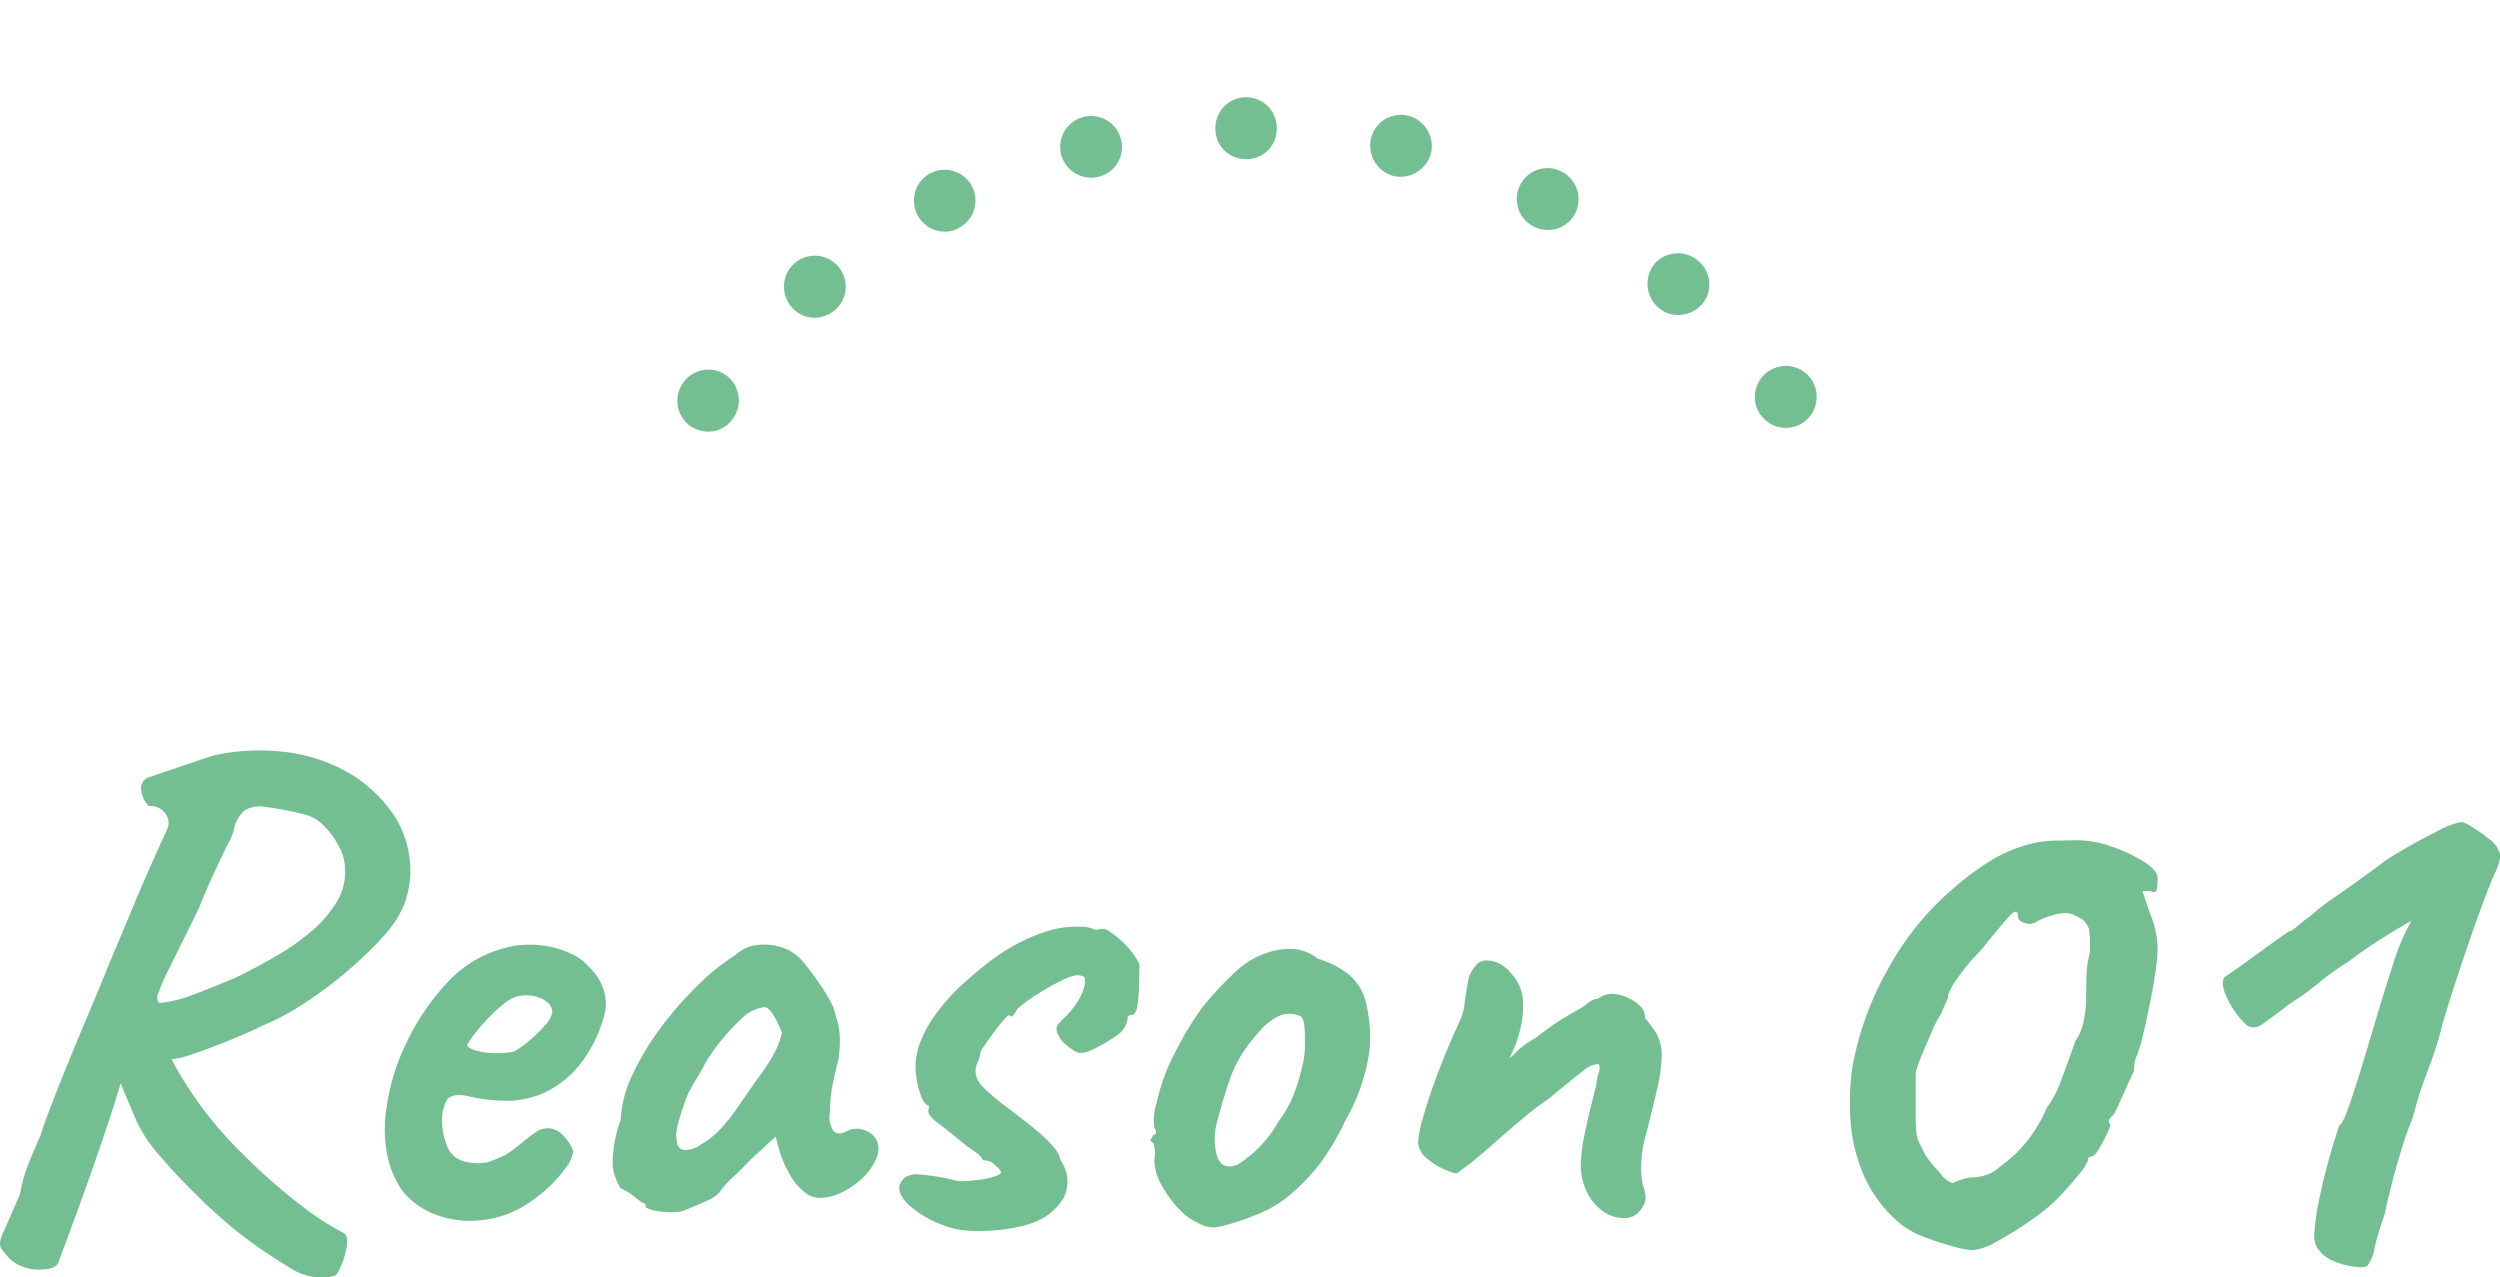 <svg xmlns="http://www.w3.org/2000/svg" width="79.033" height="40.382"><g id="reason" transform="translate(-96.679 -.066)"><g id="reason-2" data-name="reason" transform="translate(-242 -1060.339)" fill="#74bf92"><path id="パス_449" data-name="パス 449" d="M3.52 1.32q-.088.22-.594.22a1.407 1.407 0 01-.88-.286 2.07 2.07 0 01-.341-.407Q1.628.7 1.782.363t.528-1.2A5 5 0 012.618-1.9q.22-.539.33-.759.088-.308.363-1.023t.638-1.598q.363-.88.693-1.661t.484-1.177Q5.5-9 5.9-9.966t1.078-2.442a.489.489 0 00-.066-.462.577.577 0 00-.528-.242.862.862 0 01-.242-.513.365.365 0 01.22-.389l2.02-.686a6.625 6.625 0 012.123-.143 5.467 5.467 0 012.057.6A4.456 4.456 0 0114.1-12.87a3.188 3.188 0 01.539 1.507 3.106 3.106 0 01-.187 1.375 3.385 3.385 0 01-.671 1.012 11.8 11.8 0 01-1.144 1.1 13.276 13.276 0 01-1.342 1 7.779 7.779 0 01-1.287.693q-.55.264-1.232.539t-1.32.473a3.481 3.481 0 01-.836.088 2.254 2.254 0 01-.72-.087l-.374.7q-.22.792-.759 2.354T3.52 1.32zm8.734.418a1.58 1.58 0 01-.583.044 1.913 1.913 0 01-.913-.352A14.417 14.417 0 018.822.044a20.642 20.642 0 01-2.178-2.2 4.339 4.339 0 01-.693-1.1l-.583-1.386L5.06-5.83l.84-.55.968.792a10.369 10.369 0 00.825 1.474 12.174 12.174 0 00.953 1.254q.4.462 1.078 1.111a18.461 18.461 0 001.452 1.243 8.736 8.736 0 001.386.9q.132.11.077.429a2.743 2.743 0 01-.176.6q-.121.293-.209.315zM6.71-6.886a4.156 4.156 0 001.111-.275q.6-.231 1.287-.517.638-.308 1.265-.671a7.752 7.752 0 001.144-.8 3.733 3.733 0 00.814-.946 1.81 1.81 0 00.253-1.078 1.449 1.449 0 00-.176-.638 2.581 2.581 0 00-.451-.638 1.345 1.345 0 00-.561-.374 9.91 9.91 0 00-1.342-.264.9.9 0 00-.671.132 1.155 1.155 0 00-.319.616 1.747 1.747 0 01-.176.418q-.176.352-.429.895t-.495 1.148l-.935 1.9a6.134 6.134 0 00-.352.8.281.281 0 00.033.292zM18.194-.44a3.3 3.3 0 01-1.4.429 3.064 3.064 0 01-1.375-.2 2.412 2.412 0 01-1.034-.759 3.064 3.064 0 01-.418-.913 4.168 4.168 0 01-.066-1.7 6.759 6.759 0 01.627-2.046 7.427 7.427 0 011.221-1.826 3.78 3.78 0 011.584-1.078 3.761 3.761 0 01.627-.165 3.488 3.488 0 01.847-.011 3.015 3.015 0 01.9.253 1.6 1.6 0 01.572.407 1.813 1.813 0 01.462.682 1.638 1.638 0 01.088.638 4.054 4.054 0 01-.627 1.518A3.115 3.115 0 0118.766-4a2.992 2.992 0 01-.88.2 5.2 5.2 0 01-1.386-.138q-.528-.11-.693.11a1.457 1.457 0 00-.143.858 2.133 2.133 0 00.187.693.791.791 0 00.539.407 1.6 1.6 0 00.726.011q.22-.077.55-.231a3.6 3.6 0 00.341-.242l.33-.264a2.642 2.642 0 01.275-.2.518.518 0 01.22-.11 1.119 1.119 0 01.22-.022.722.722 0 01.462.264 1.241 1.241 0 01.286.464 1 1 0 01-.22.5 4.182 4.182 0 01-.583.66 4.7 4.7 0 01-.803.6zm-.286-4.906a2.223 2.223 0 00.451-.308 4.514 4.514 0 00.539-.517.781.781 0 00.242-.429q0-.242-.319-.418A1.169 1.169 0 0018-7.084a1.155 1.155 0 00-.418.242 5.439 5.439 0 00-.484.451 5.741 5.741 0 00-.418.484 2.534 2.534 0 00-.242.363.651.651 0 00.352.176 2.4 2.4 0 00.583.066 2.8 2.8 0 00.535-.044zm5.346 5.038a1.7 1.7 0 01-.462.033 2.313 2.313 0 01-.492-.066q-.209-.055-.209-.121a.1.1 0 00-.11-.11l-.242-.187a2.211 2.211 0 00-.44-.275 1.733 1.733 0 01-.253-.715A4.1 4.1 0 0121.3-3.19a3.717 3.717 0 01.4-1.485 8.722 8.722 0 01.938-1.525 11.163 11.163 0 011.188-1.331 6.448 6.448 0 011.1-.869 1.191 1.191 0 01.825-.33 1.7 1.7 0 01.913.2 1.593 1.593 0 01.484.44q.264.33.506.693a4.908 4.908 0 01.374.649q.066.242.121.429a2.293 2.293 0 01.077.451 4.183 4.183 0 01-.044.792q-.11.4-.187.8a4.428 4.428 0 00-.077.825.814.814 0 00.1.594q.143.176.429.022A.684.684 0 0129-2.871a.673.673 0 01.407.352.737.737 0 01-.077.649 1.767 1.767 0 01-.418.55 2.47 2.47 0 01-.643.429 1.624 1.624 0 01-.681.165.786.786 0 01-.48-.187 1.836 1.836 0 01-.44-.517 3.648 3.648 0 01-.33-.726l-.138-.506-.792.726q-.286.308-.561.561a2.146 2.146 0 00-.341.363.932.932 0 01-.429.352q-.317.154-.823.352zm.594-2.112a2.693 2.693 0 00.649-.528 6.888 6.888 0 00.539-.693q.264-.385.572-.825a7.2 7.2 0 00.539-.814 2.861 2.861 0 00.253-.66 3.555 3.555 0 00-.242-.517q-.154-.275-.308-.3a1.228 1.228 0 00-.737.374 6.391 6.391 0 00-.935 1.083 2.608 2.608 0 00-.221.352q-.133.242-.256.451t-.161.275a2.02 2.02 0 00-.187.407q-.121.319-.209.638a2 2 0 00-.088.451 1.371 1.371 0 00.033.286.254.254 0 00.209.2.852.852 0 00.55-.18zM31.482.132a3.367 3.367 0 01-1.089-.649q-.341-.341-.275-.605a.617.617 0 01.154-.242.719.719 0 01.495-.1 6.48 6.48 0 011.2.209q.242 0 .484-.022a3.912 3.912 0 00.451-.066 1.433 1.433 0 00.341-.11q.11-.044.066-.121a.622.622 0 00-.154-.165.4.4 0 00-.2-.143.7.7 0 00-.2-.033.555.555 0 00-.187-.22q-.143-.11-.341-.242-.484-.4-.88-.7t-.308-.462v-.11q-.154 0-.286-.429a2.678 2.678 0 01-.132-.781 2.234 2.234 0 01.187-.88 3.994 3.994 0 01.484-.836 6.559 6.559 0 01.6-.7q.418-.4.891-.781a6.872 6.872 0 011.034-.693 5.348 5.348 0 011.243-.484 3.38 3.38 0 01.7-.066 1.122 1.122 0 01.572.11.4.4 0 01.44.055 2.624 2.624 0 01.528.451 2.237 2.237 0 01.4.572q0 .264-.011.649a5.509 5.509 0 01-.055.671q-.044.286-.2.286l-.055.011q-.055.011-.055.121a.763.763 0 01-.33.506 5.765 5.765 0 01-.792.462q-.374.176-.572.022-.132-.088-.242-.176a.961.961 0 01-.2-.22l-.055-.1a.387.387 0 01-.055-.187.249.249 0 01.066-.165l.066-.077a3.24 3.24 0 00.473-.528 1.932 1.932 0 00.231-.429.955.955 0 00.066-.3q0-.132-.055-.165a.521.521 0 00-.231-.033 1.526 1.526 0 00-.473.176 7.477 7.477 0 00-.759.429 4.834 4.834 0 00-.616.451q-.088.154-.121.2a.143.143 0 01-.121.044q0-.088-.11.022a3.4 3.4 0 00-.264.308q-.154.2-.308.418t-.242.352a1.154 1.154 0 01-.1.363.612.612 0 00-.055.341.69.69 0 00.22.418q.2.2.572.506.77.572 1.155.9a4.112 4.112 0 01.539.528 1 1 0 01.2.4 1.152 1.152 0 01.099 1.17 1.84 1.84 0 01-.88.759 3.164 3.164 0 01-.77.209 5.9 5.9 0 01-1.16.088 2.769 2.769 0 01-1.018-.187zm8.69.068a.976.976 0 01-.462-.057 4.472 4.472 0 01-.44-.231 3.152 3.152 0 01-.8-.924 1.74 1.74 0 01-.3-.924.826.826 0 00.011-.352l-.033-.154q-.132-.11-.088-.143a.21.21 0 00.066-.121q.176-.044.044-.242a1.83 1.83 0 01.077-.8 6.509 6.509 0 01.385-1.177q.11-.242.319-.638t.473-.8a5.13 5.13 0 01.484-.649 11.8 11.8 0 01.869-.9 2.587 2.587 0 01.869-.528 2.1 2.1 0 01.891-.154 1.347 1.347 0 01.8.308 2.867 2.867 0 01.946.473 1.605 1.605 0 01.572.891 4.6 4.6 0 01.121 1.507 6.043 6.043 0 01-.756 2.225 8.118 8.118 0 01-.82 1.39 6.657 6.657 0 01-.979 1.012 3.93 3.93 0 01-1.078.616A7.492 7.492 0 0140.172.2zm1.914-3.322a4.271 4.271 0 00.451-.77 6.09 6.09 0 00.319-1.034 2.6 2.6 0 00.077-.594 4.6 4.6 0 00-.022-.649q-.033-.3-.165-.319a.839.839 0 00-.583-.011 1.827 1.827 0 00-.693.539 5.314 5.314 0 00-.561.737 4.218 4.218 0 00-.374.814q-.165.473-.363 1.221a2.022 2.022 0 00-.011 1.166q.165.44.649.242a3.825 3.825 0 001.276-1.344zM53-.088a1.121 1.121 0 01-.64-.212 1.561 1.561 0 01-.506-.594 1.973 1.973 0 01-.2-.913 5.135 5.135 0 01.121-.935q.121-.6.363-1.529a2.422 2.422 0 01.077-.4.5.5 0 00.033-.176.244.244 0 00-.011-.077.051.051 0 00-.055-.033.882.882 0 00-.473.231q-.3.231-.671.539a1.512 1.512 0 00-.143.11l-.154.132q-.077.066-.165.132a6.279 6.279 0 00-.671.506q-.451.374-.924.792t-.825.7q-.176.132-.3.22a.392.392 0 01-.156.095 1.9 1.9 0 01-.341-.121 2.155 2.155 0 01-.572-.352.688.688 0 01-.275-.539 3.789 3.789 0 01.165-.792q.165-.594.473-1.408t.7-1.65a1.969 1.969 0 00.132-.528q.044-.33.1-.649a.861.861 0 01.209-.473.445.445 0 01.165-.165.424.424 0 01.209-.055.923.923 0 01.418.1 1.145 1.145 0 01.374.319 1.307 1.307 0 01.363.825 2.907 2.907 0 01-.077.913 3.835 3.835 0 01-.242.715q-.132.275-.132.231a1.1 1.1 0 00.253-.22 2.677 2.677 0 01.583-.418 10.742 10.742 0 01.88-.627q.308-.187.473-.275a1.744 1.744 0 00.3-.2.774.774 0 01.165-.11L52.074-7a.616.616 0 00.231-.088.677.677 0 01.319-.088 1.22 1.22 0 01.462.1 1.353 1.353 0 01.418.264.473.473 0 01.176.341.149.149 0 00.044.11.721.721 0 01.088.11 3.276 3.276 0 01.253.363 1.449 1.449 0 01.143.737 5.136 5.136 0 01-.154 1.034q-.154.682-.33 1.342a4.161 4.161 0 00-.165 1.089 2.389 2.389 0 00.077.616 1.189 1.189 0 01.066.341.709.709 0 01-.176.407.622.622 0 01-.526.234z" transform="translate(337 1099)"/><path id="パス_450" data-name="パス 450" d="M7.042-.072a2.835 2.835 0 01-.622-.12 9.313 9.313 0 01-.912-.3 2.681 2.681 0 01-.732-.4A4.182 4.182 0 013.6-2.436a5.376 5.376 0 01-.42-1.74 7.726 7.726 0 01.06-1.68 9.753 9.753 0 011.1-3.06 9.03 9.03 0 012.02-2.532 9.061 9.061 0 011.248-.936 4.5 4.5 0 011.344-.552 3.351 3.351 0 01.756-.084q.492-.012.66-.012a3.29 3.29 0 011.068.2 4.834 4.834 0 011.02.48q.432.276.432.516a2.373 2.373 0 01-.024.336q-.024.168-.216.072h-.24l.24.715a2.411 2.411 0 01.168.521 2.733 2.733 0 01.072.588 5.621 5.621 0 01-.065.708q-.065.468-.173 1t-.216.984a5.2 5.2 0 01-.194.672.777.777 0 00-.084.276q-.012.132-.012.228-.1.192-.312.672t-.312.676q-.1.1-.156.172t.036.172a1.324 1.324 0 01-.12.307 4.753 4.753 0 01-.254.476q-.134.219-.207.219l-.061.012a.075.075 0 00-.061.085 1.468 1.468 0 01-.317.5 9.654 9.654 0 01-.756.839A6.179 6.179 0 018.856-1a10.037 10.037 0 01-1.044.648 1.891 1.891 0 01-.77.28zm-.058-2.3a1.515 1.515 0 00.5-.084 1.065 1.065 0 00.416-.256 3.872 3.872 0 00.828-.768 4.44 4.44 0 00.66-1.1 3.356 3.356 0 00.412-.76q.156-.4.492-1.356a1.581 1.581 0 00.264-.648 3.618 3.618 0 00.072-.648q0-.264.012-.72a2.906 2.906 0 01.108-.768 5.754 5.754 0 00-.024-.732.809.809 0 00-.192-.3 1.407 1.407 0 00-.252-.144.765.765 0 00-.324-.072 1.613 1.613 0 00-.444.084 1.959 1.959 0 00-.468.2.43.43 0 01-.372.024q-.2-.072-.2-.192 0-.336-.324.036T7.3-9.552a5.986 5.986 0 00-.732.876 1.79 1.79 0 00-.3.54.566.566 0 01-.072.24 3.523 3.523 0 00-.144.336 3.287 3.287 0 00-.288.552q-.168.384-.324.756a4.333 4.333 0 00-.2.564v1.3a5.355 5.355 0 00.024.6.974.974 0 00.084.312l.18.36a2.45 2.45 0 00.3.4q.2.228.276.324.264.24.348.18a2.066 2.066 0 01.532-.164zM19.512.432a.664.664 0 01-.348.024 2.289 2.289 0 01-.576-.132 1.5 1.5 0 01-.468-.252 1.915 1.915 0 01-.192-.228.784.784 0 01-.084-.468A7.934 7.934 0 0118-1.7q.1-.48.24-1.008t.264-.912l.12-.384q.12-.048.348-.72t.516-1.632l.336-1.128q.236-.792.48-1.536a7.472 7.472 0 01.408-1.08l.192-.384-.288.168q-.288.168-.744.456t-.96.672a7.658 7.658 0 00-.924.66 8.8 8.8 0 01-.948.684q-.648.5-.876.648a.409.409 0 01-.444.024 2.645 2.645 0 01-.588-.78q-.276-.516-.132-.756.048-.024.324-.216t.636-.456q.36-.264.656-.476t.424-.292q.072 0 .264-.168a3.925 3.925 0 01.408-.312 6.181 6.181 0 01.84-.648q.72-.5 1.56-1.128A17.357 17.357 0 0121.7-13.3a2.652 2.652 0 01.792-.312 1.071 1.071 0 01.348.168 4.77 4.77 0 01.54.384.728.728 0 01.288.36q.144.168-.144.768-.1.216-.312.78t-.468 1.3q-.252.732-.48 1.44T21.888-7.2a11.337 11.337 0 01-.348 1.152q-.156.408-.288.78t-.3 1.02a9.2 9.2 0 00-.348.972q-.18.588-.324 1.152t-.216.924a9.382 9.382 0 00-.312 1.032 1.282 1.282 0 01-.24.6z" transform="translate(394 1100)"/></g><g id="ico" transform="rotate(-2 165.434 -3276.389)"><path id="パス_242" data-name="パス 242" d="M36.845 13.024a.978.978 0 011.74-.9.993.993 0 01-.431 1.326 1 1 0 01-.448.1.964.964 0 01-.861-.534M34.244 9.1a1 1 0 01.1-1.378.981.981 0 011.378.121.964.964 0 01-.1 1.378.994.994 0 01-.637.224.92.92 0 01-.741-.345M3.428 7.443a.978.978 0 01.052-1.378.963.963 0 011.377.035.978.978 0 01-.052 1.378.941.941 0 01-.655.276 1.02 1.02 0 01-.723-.31m27.388-1.55a.974.974 0 01-.207-1.378.964.964 0 011.361-.189.982.982 0 01.207 1.361.973.973 0 01-1.361.207M7.252 4.308a.976.976 0 111.326.345 1.038 1.038 0 01-.5.138.947.947 0 01-.827-.482m19.482-.759a.993.993 0 01-.517-1.292.974.974 0 011.275-.517.993.993 0 01.517 1.292 1 1 0 01-1.275.517M11.679 2.138a.973.973 0 111.206.637.78.78 0 01-.276.052.977.977 0 01-.93-.689m10.542.069a.951.951 0 01-.792-1.12.97.97 0 111.912.327.951.951 0 01-.965.81.477.477 0 01-.155-.017m-5.737-1.172a.975.975 0 011.947-.12.969.969 0 01-.913 1.034h-.052a.98.98 0 01-.982-.913" transform="rotate(-8 20.93 6.78)" fill="#74bf92"/></g></g></svg>
